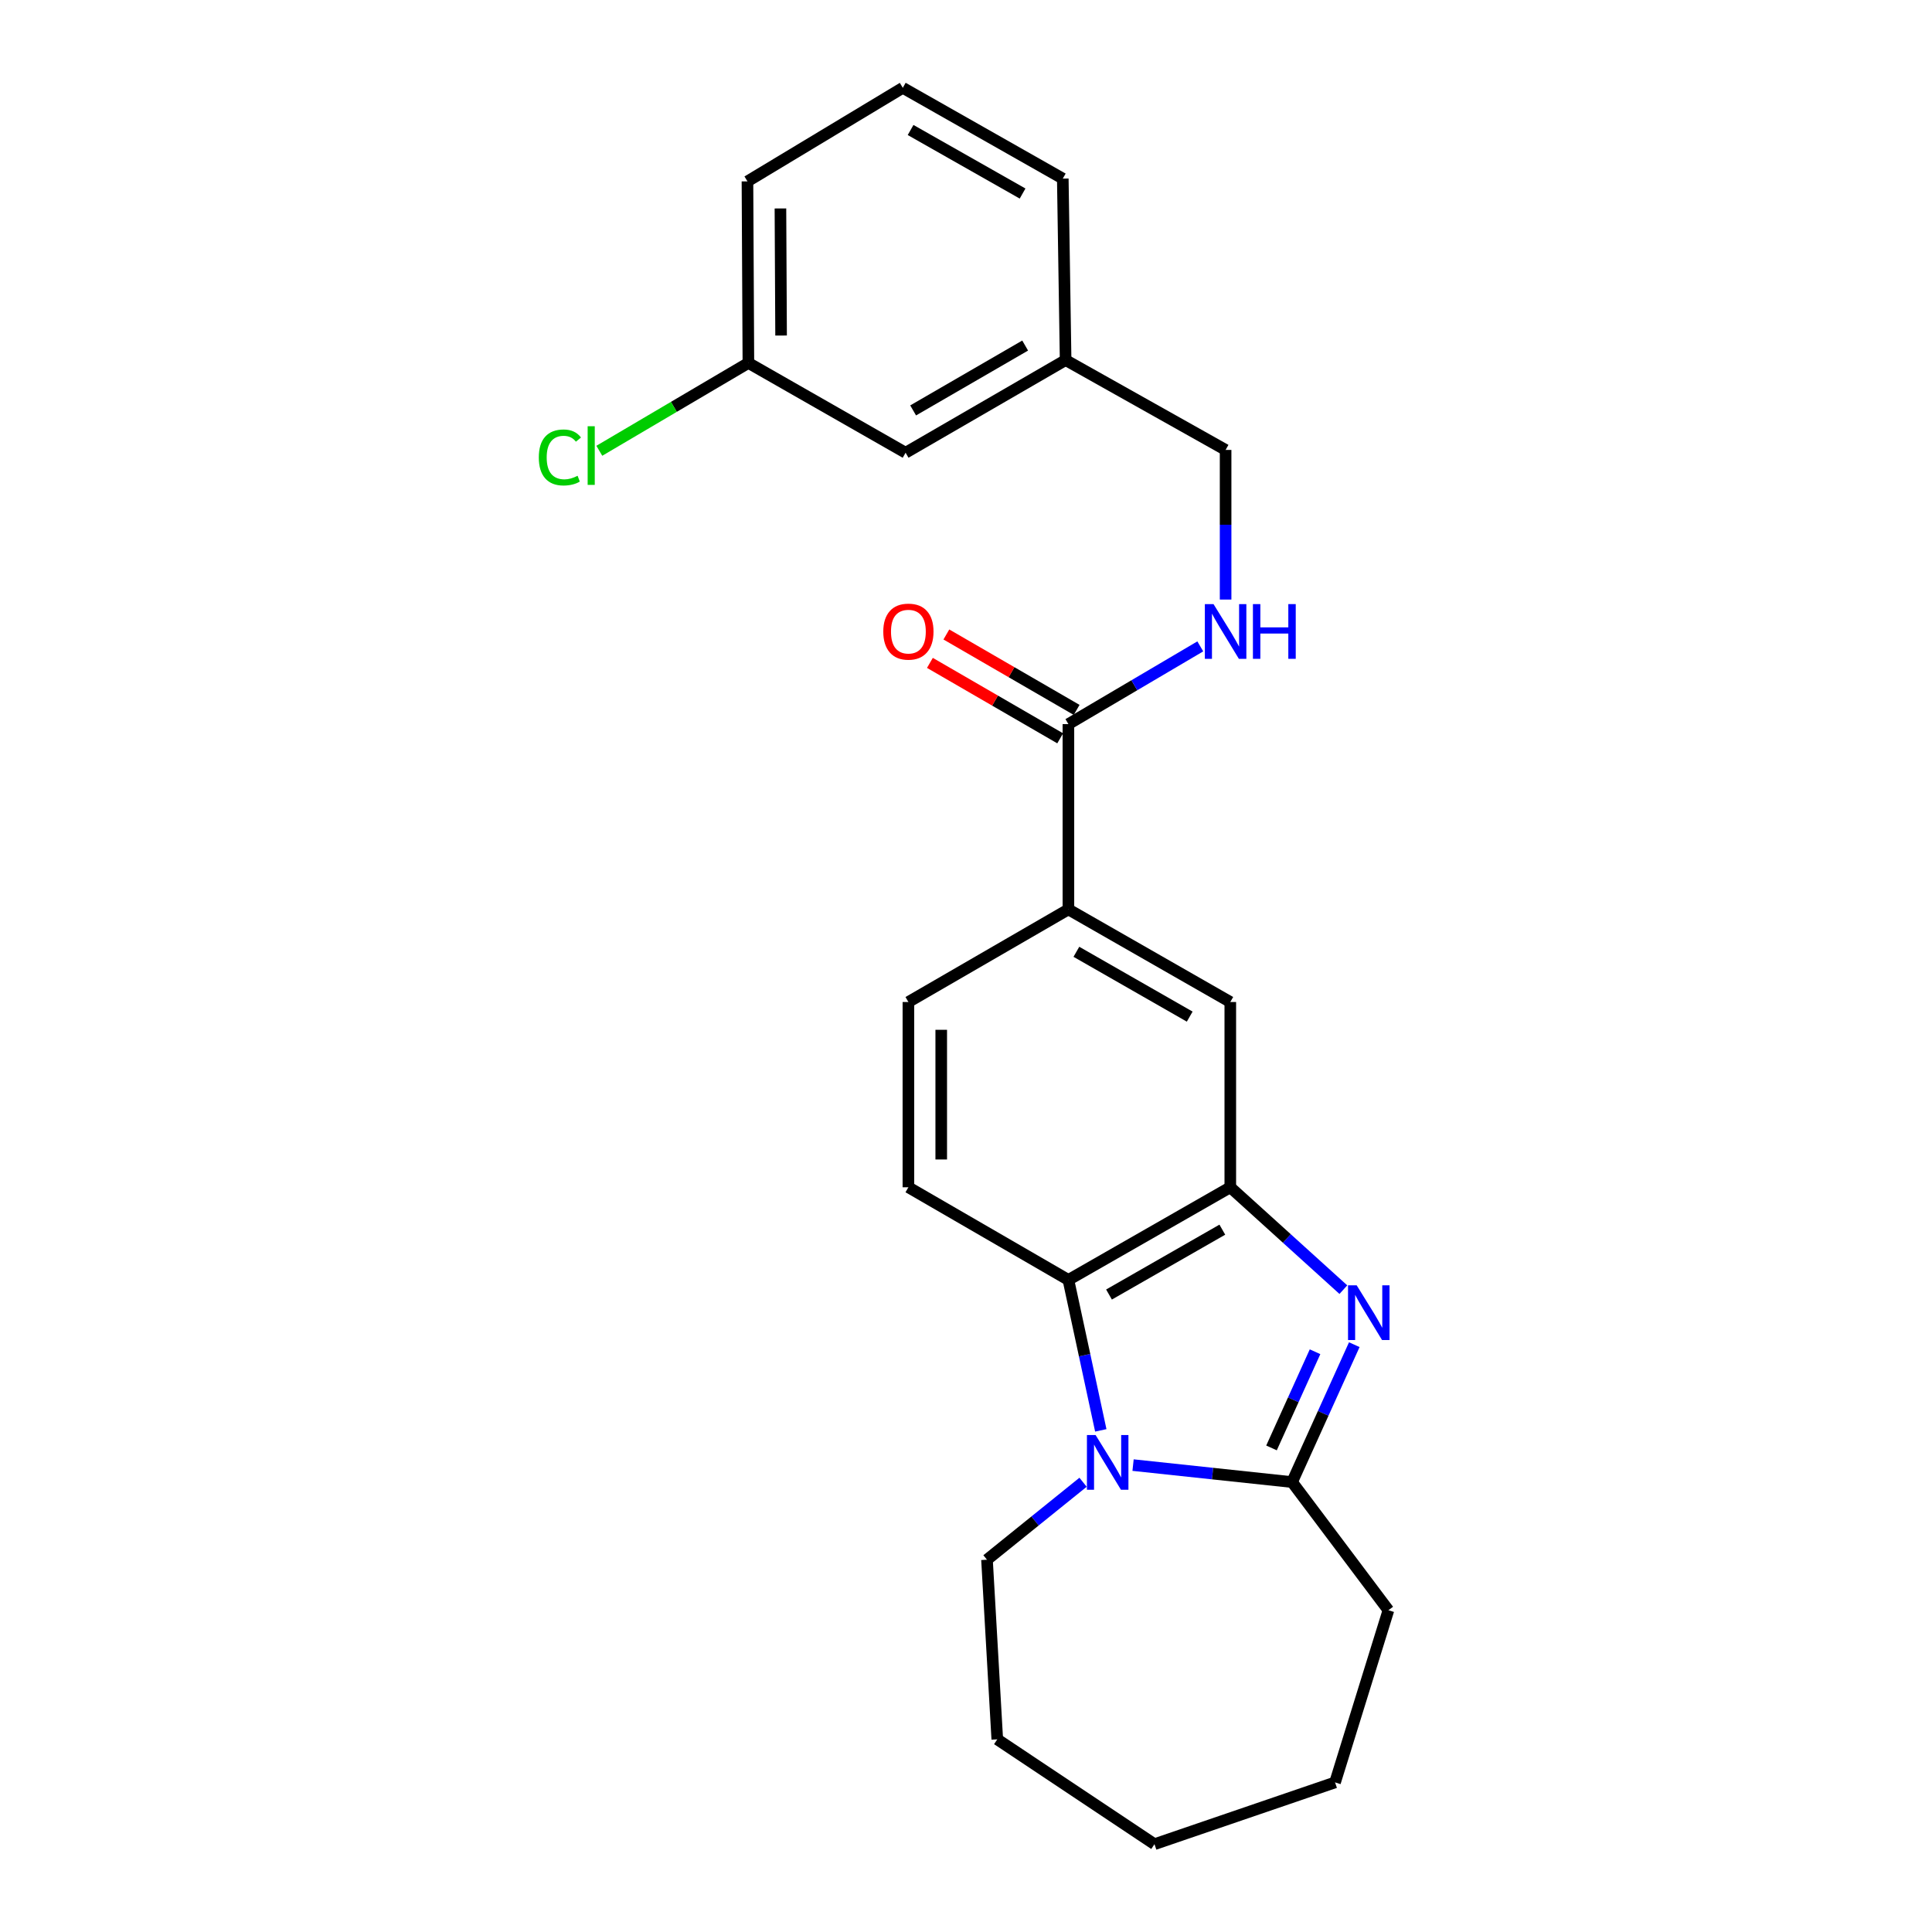 <?xml version='1.0' encoding='iso-8859-1'?>
<svg version='1.1' baseProfile='full'
              xmlns='http://www.w3.org/2000/svg'
                      xmlns:rdkit='http://www.rdkit.org/xml'
                      xmlns:xlink='http://www.w3.org/1999/xlink'
                  xml:space='preserve'
width='1000px' height='1000px' viewBox='0 0 1000 1000'>
<!-- END OF HEADER -->
<rect style='opacity:1.0;fill:#FFFFFF;stroke:none' width='1000' height='1000' x='0' y='0'> </rect>
<path class='bond-1' d='M 700.977,696.003 L 684.879,731.562' style='fill:none;fill-rule:evenodd;stroke:#0000FF;stroke-width:6px;stroke-linecap:butt;stroke-linejoin:miter;stroke-opacity:1' />
<path class='bond-1' d='M 684.879,731.562 L 668.781,767.12' style='fill:none;fill-rule:evenodd;stroke:#000000;stroke-width:6px;stroke-linecap:butt;stroke-linejoin:miter;stroke-opacity:1' />
<path class='bond-1' d='M 680.664,699.661 L 669.395,724.552' style='fill:none;fill-rule:evenodd;stroke:#0000FF;stroke-width:6px;stroke-linecap:butt;stroke-linejoin:miter;stroke-opacity:1' />
<path class='bond-1' d='M 669.395,724.552 L 658.127,749.443' style='fill:none;fill-rule:evenodd;stroke:#000000;stroke-width:6px;stroke-linecap:butt;stroke-linejoin:miter;stroke-opacity:1' />
<path class='bond-2' d='M 695.32,667.522 L 666.059,641.025' style='fill:none;fill-rule:evenodd;stroke:#0000FF;stroke-width:6px;stroke-linecap:butt;stroke-linejoin:miter;stroke-opacity:1' />
<path class='bond-2' d='M 666.059,641.025 L 636.799,614.529' style='fill:none;fill-rule:evenodd;stroke:#000000;stroke-width:6px;stroke-linecap:butt;stroke-linejoin:miter;stroke-opacity:1' />
<path class='bond-0' d='M 586.475,758.334 L 627.628,762.727' style='fill:none;fill-rule:evenodd;stroke:#0000FF;stroke-width:6px;stroke-linecap:butt;stroke-linejoin:miter;stroke-opacity:1' />
<path class='bond-0' d='M 627.628,762.727 L 668.781,767.12' style='fill:none;fill-rule:evenodd;stroke:#000000;stroke-width:6px;stroke-linecap:butt;stroke-linejoin:miter;stroke-opacity:1' />
<path class='bond-12' d='M 560.589,767.21 L 535.726,787.259' style='fill:none;fill-rule:evenodd;stroke:#0000FF;stroke-width:6px;stroke-linecap:butt;stroke-linejoin:miter;stroke-opacity:1' />
<path class='bond-12' d='M 535.726,787.259 L 510.864,807.308' style='fill:none;fill-rule:evenodd;stroke:#000000;stroke-width:6px;stroke-linecap:butt;stroke-linejoin:miter;stroke-opacity:1' />
<path class='bond-24' d='M 569.768,740.357 L 561.387,701.422' style='fill:none;fill-rule:evenodd;stroke:#0000FF;stroke-width:6px;stroke-linecap:butt;stroke-linejoin:miter;stroke-opacity:1' />
<path class='bond-24' d='M 561.387,701.422 L 553.006,662.487' style='fill:none;fill-rule:evenodd;stroke:#000000;stroke-width:6px;stroke-linecap:butt;stroke-linejoin:miter;stroke-opacity:1' />
<path class='bond-15' d='M 668.781,767.12 L 718.647,833.454' style='fill:none;fill-rule:evenodd;stroke:#000000;stroke-width:6px;stroke-linecap:butt;stroke-linejoin:miter;stroke-opacity:1' />
<path class='bond-3' d='M 636.799,614.529 L 553.006,662.487' style='fill:none;fill-rule:evenodd;stroke:#000000;stroke-width:6px;stroke-linecap:butt;stroke-linejoin:miter;stroke-opacity:1' />
<path class='bond-3' d='M 632.673,636.474 L 574.018,670.045' style='fill:none;fill-rule:evenodd;stroke:#000000;stroke-width:6px;stroke-linecap:butt;stroke-linejoin:miter;stroke-opacity:1' />
<path class='bond-6' d='M 636.799,614.529 L 636.799,518.64' style='fill:none;fill-rule:evenodd;stroke:#000000;stroke-width:6px;stroke-linecap:butt;stroke-linejoin:miter;stroke-opacity:1' />
<path class='bond-7' d='M 553.006,662.487 L 470.185,614.529' style='fill:none;fill-rule:evenodd;stroke:#000000;stroke-width:6px;stroke-linecap:butt;stroke-linejoin:miter;stroke-opacity:1' />
<path class='bond-4' d='M 553.006,374.801 L 553.006,470.7' style='fill:none;fill-rule:evenodd;stroke:#000000;stroke-width:6px;stroke-linecap:butt;stroke-linejoin:miter;stroke-opacity:1' />
<path class='bond-8' d='M 553.006,374.801 L 587.138,354.683' style='fill:none;fill-rule:evenodd;stroke:#000000;stroke-width:6px;stroke-linecap:butt;stroke-linejoin:miter;stroke-opacity:1' />
<path class='bond-8' d='M 587.138,354.683 L 621.271,334.565' style='fill:none;fill-rule:evenodd;stroke:#0000FF;stroke-width:6px;stroke-linecap:butt;stroke-linejoin:miter;stroke-opacity:1' />
<path class='bond-10' d='M 557.264,367.447 L 523.55,347.924' style='fill:none;fill-rule:evenodd;stroke:#000000;stroke-width:6px;stroke-linecap:butt;stroke-linejoin:miter;stroke-opacity:1' />
<path class='bond-10' d='M 523.55,347.924 L 489.836,328.402' style='fill:none;fill-rule:evenodd;stroke:#FF0000;stroke-width:6px;stroke-linecap:butt;stroke-linejoin:miter;stroke-opacity:1' />
<path class='bond-10' d='M 548.747,382.155 L 515.033,362.633' style='fill:none;fill-rule:evenodd;stroke:#000000;stroke-width:6px;stroke-linecap:butt;stroke-linejoin:miter;stroke-opacity:1' />
<path class='bond-10' d='M 515.033,362.633 L 481.319,343.11' style='fill:none;fill-rule:evenodd;stroke:#FF0000;stroke-width:6px;stroke-linecap:butt;stroke-linejoin:miter;stroke-opacity:1' />
<path class='bond-5' d='M 553.006,470.7 L 636.799,518.64' style='fill:none;fill-rule:evenodd;stroke:#000000;stroke-width:6px;stroke-linecap:butt;stroke-linejoin:miter;stroke-opacity:1' />
<path class='bond-5' d='M 557.134,492.644 L 615.79,526.201' style='fill:none;fill-rule:evenodd;stroke:#000000;stroke-width:6px;stroke-linecap:butt;stroke-linejoin:miter;stroke-opacity:1' />
<path class='bond-9' d='M 553.006,470.7 L 470.185,518.64' style='fill:none;fill-rule:evenodd;stroke:#000000;stroke-width:6px;stroke-linecap:butt;stroke-linejoin:miter;stroke-opacity:1' />
<path class='bond-25' d='M 470.185,614.529 L 470.185,518.64' style='fill:none;fill-rule:evenodd;stroke:#000000;stroke-width:6px;stroke-linecap:butt;stroke-linejoin:miter;stroke-opacity:1' />
<path class='bond-25' d='M 487.182,600.145 L 487.182,533.023' style='fill:none;fill-rule:evenodd;stroke:#000000;stroke-width:6px;stroke-linecap:butt;stroke-linejoin:miter;stroke-opacity:1' />
<path class='bond-11' d='M 634.372,310.333 L 634.372,271.607' style='fill:none;fill-rule:evenodd;stroke:#0000FF;stroke-width:6px;stroke-linecap:butt;stroke-linejoin:miter;stroke-opacity:1' />
<path class='bond-11' d='M 634.372,271.607 L 634.372,232.88' style='fill:none;fill-rule:evenodd;stroke:#000000;stroke-width:6px;stroke-linecap:butt;stroke-linejoin:miter;stroke-opacity:1' />
<path class='bond-16' d='M 634.372,232.88 L 551.561,186.375' style='fill:none;fill-rule:evenodd;stroke:#000000;stroke-width:6px;stroke-linecap:butt;stroke-linejoin:miter;stroke-opacity:1' />
<path class='bond-21' d='M 510.864,807.308 L 516.189,900.289' style='fill:none;fill-rule:evenodd;stroke:#000000;stroke-width:6px;stroke-linecap:butt;stroke-linejoin:miter;stroke-opacity:1' />
<path class='bond-13' d='M 468.731,234.334 L 551.561,186.375' style='fill:none;fill-rule:evenodd;stroke:#000000;stroke-width:6px;stroke-linecap:butt;stroke-linejoin:miter;stroke-opacity:1' />
<path class='bond-13' d='M 472.639,212.431 L 530.62,178.86' style='fill:none;fill-rule:evenodd;stroke:#000000;stroke-width:6px;stroke-linecap:butt;stroke-linejoin:miter;stroke-opacity:1' />
<path class='bond-14' d='M 468.731,234.334 L 387.365,187.858' style='fill:none;fill-rule:evenodd;stroke:#000000;stroke-width:6px;stroke-linecap:butt;stroke-linejoin:miter;stroke-opacity:1' />
<path class='bond-17' d='M 387.365,187.858 L 348.786,210.59' style='fill:none;fill-rule:evenodd;stroke:#000000;stroke-width:6px;stroke-linecap:butt;stroke-linejoin:miter;stroke-opacity:1' />
<path class='bond-17' d='M 348.786,210.59 L 310.208,233.322' style='fill:none;fill-rule:evenodd;stroke:#00CC00;stroke-width:6px;stroke-linecap:butt;stroke-linejoin:miter;stroke-opacity:1' />
<path class='bond-27' d='M 387.365,187.858 L 386.883,93.885' style='fill:none;fill-rule:evenodd;stroke:#000000;stroke-width:6px;stroke-linecap:butt;stroke-linejoin:miter;stroke-opacity:1' />
<path class='bond-27' d='M 404.289,173.675 L 403.952,107.894' style='fill:none;fill-rule:evenodd;stroke:#000000;stroke-width:6px;stroke-linecap:butt;stroke-linejoin:miter;stroke-opacity:1' />
<path class='bond-22' d='M 718.647,833.454 L 691.018,922.573' style='fill:none;fill-rule:evenodd;stroke:#000000;stroke-width:6px;stroke-linecap:butt;stroke-linejoin:miter;stroke-opacity:1' />
<path class='bond-20' d='M 551.561,186.375 L 550.097,92.441' style='fill:none;fill-rule:evenodd;stroke:#000000;stroke-width:6px;stroke-linecap:butt;stroke-linejoin:miter;stroke-opacity:1' />
<path class='bond-18' d='M 467.286,45.455 L 550.097,92.441' style='fill:none;fill-rule:evenodd;stroke:#000000;stroke-width:6px;stroke-linecap:butt;stroke-linejoin:miter;stroke-opacity:1' />
<path class='bond-18' d='M 471.32,67.285 L 529.288,100.176' style='fill:none;fill-rule:evenodd;stroke:#000000;stroke-width:6px;stroke-linecap:butt;stroke-linejoin:miter;stroke-opacity:1' />
<path class='bond-19' d='M 467.286,45.455 L 386.883,93.885' style='fill:none;fill-rule:evenodd;stroke:#000000;stroke-width:6px;stroke-linecap:butt;stroke-linejoin:miter;stroke-opacity:1' />
<path class='bond-26' d='M 516.189,900.289 L 597.556,954.545' style='fill:none;fill-rule:evenodd;stroke:#000000;stroke-width:6px;stroke-linecap:butt;stroke-linejoin:miter;stroke-opacity:1' />
<path class='bond-23' d='M 691.018,922.573 L 597.556,954.545' style='fill:none;fill-rule:evenodd;stroke:#000000;stroke-width:6px;stroke-linecap:butt;stroke-linejoin:miter;stroke-opacity:1' />
<path  class='atom-0' d='M 702.217 665.277
L 711.497 680.277
Q 712.417 681.757, 713.897 684.437
Q 715.377 687.117, 715.457 687.277
L 715.457 665.277
L 719.217 665.277
L 719.217 693.597
L 715.337 693.597
L 705.377 677.197
Q 704.217 675.277, 702.977 673.077
Q 701.777 670.877, 701.417 670.197
L 701.417 693.597
L 697.737 693.597
L 697.737 665.277
L 702.217 665.277
' fill='#0000FF'/>
<path  class='atom-1' d='M 567.076 742.772
L 576.356 757.772
Q 577.276 759.252, 578.756 761.932
Q 580.236 764.612, 580.316 764.772
L 580.316 742.772
L 584.076 742.772
L 584.076 771.092
L 580.196 771.092
L 570.236 754.692
Q 569.076 752.772, 567.836 750.572
Q 566.636 748.372, 566.276 747.692
L 566.276 771.092
L 562.596 771.092
L 562.596 742.772
L 567.076 742.772
' fill='#0000FF'/>
<path  class='atom-9' d='M 628.112 312.683
L 637.392 327.683
Q 638.312 329.163, 639.792 331.843
Q 641.272 334.523, 641.352 334.683
L 641.352 312.683
L 645.112 312.683
L 645.112 341.003
L 641.232 341.003
L 631.272 324.603
Q 630.112 322.683, 628.872 320.483
Q 627.672 318.283, 627.312 317.603
L 627.312 341.003
L 623.632 341.003
L 623.632 312.683
L 628.112 312.683
' fill='#0000FF'/>
<path  class='atom-9' d='M 648.512 312.683
L 652.352 312.683
L 652.352 324.723
L 666.832 324.723
L 666.832 312.683
L 670.672 312.683
L 670.672 341.003
L 666.832 341.003
L 666.832 327.923
L 652.352 327.923
L 652.352 341.003
L 648.512 341.003
L 648.512 312.683
' fill='#0000FF'/>
<path  class='atom-11' d='M 457.185 326.923
Q 457.185 320.123, 460.545 316.323
Q 463.905 312.523, 470.185 312.523
Q 476.465 312.523, 479.825 316.323
Q 483.185 320.123, 483.185 326.923
Q 483.185 333.803, 479.785 337.723
Q 476.385 341.603, 470.185 341.603
Q 463.945 341.603, 460.545 337.723
Q 457.185 333.843, 457.185 326.923
M 470.185 338.403
Q 474.505 338.403, 476.825 335.523
Q 479.185 332.603, 479.185 326.923
Q 479.185 321.363, 476.825 318.563
Q 474.505 315.723, 470.185 315.723
Q 465.865 315.723, 463.505 318.523
Q 461.185 321.323, 461.185 326.923
Q 461.185 332.643, 463.505 335.523
Q 465.865 338.403, 470.185 338.403
' fill='#FF0000'/>
<path  class='atom-18' d='M 278.888 236.777
Q 278.888 229.737, 282.168 226.057
Q 285.488 222.337, 291.768 222.337
Q 297.608 222.337, 300.728 226.457
L 298.088 228.617
Q 295.808 225.617, 291.768 225.617
Q 287.488 225.617, 285.208 228.497
Q 282.968 231.337, 282.968 236.777
Q 282.968 242.377, 285.288 245.257
Q 287.648 248.137, 292.208 248.137
Q 295.328 248.137, 298.968 246.257
L 300.088 249.257
Q 298.608 250.217, 296.368 250.777
Q 294.128 251.337, 291.648 251.337
Q 285.488 251.337, 282.168 247.577
Q 278.888 243.817, 278.888 236.777
' fill='#00CC00'/>
<path  class='atom-18' d='M 304.168 220.617
L 307.848 220.617
L 307.848 250.977
L 304.168 250.977
L 304.168 220.617
' fill='#00CC00'/>
</svg>
